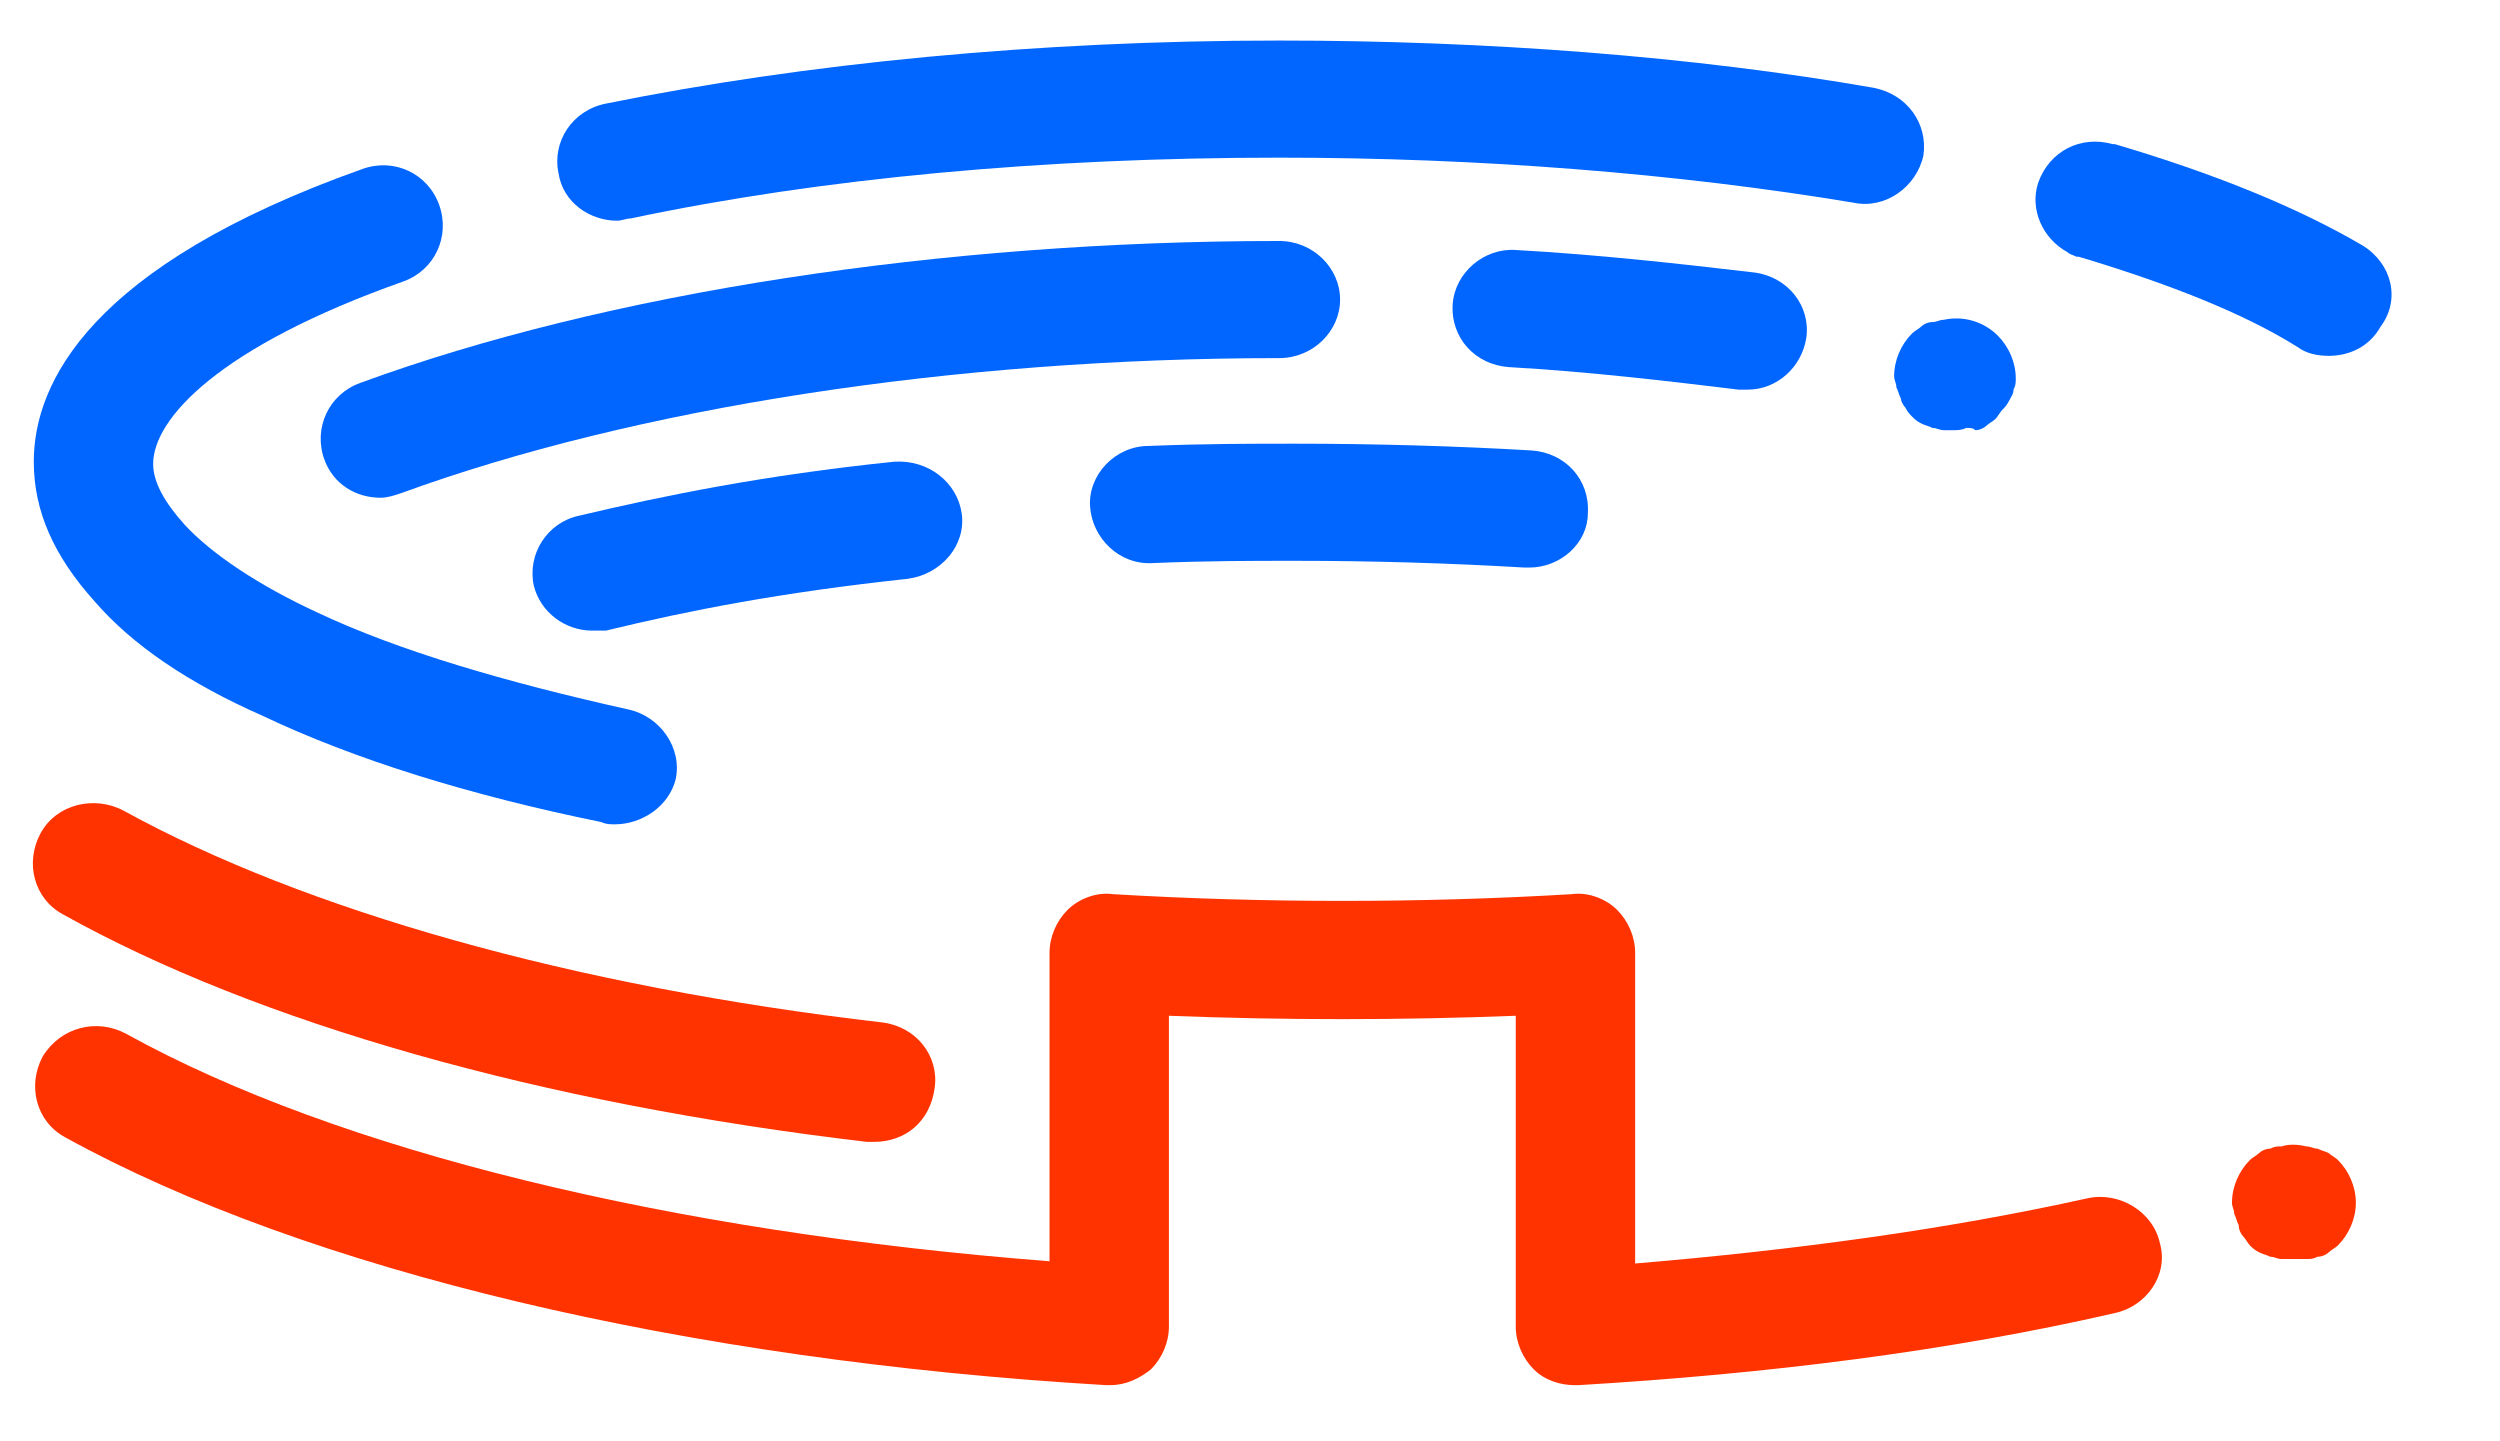 <svg version="1.2" xmlns="http://www.w3.org/2000/svg" viewBox="0 0 111 64" width="111" height="64">
	<title>811-casino-logo-colored-svg</title>
	<style>
		.s0 { fill: #0066ff } 
		.s1 { fill: #ff3300 } 
	</style>
	<g id="logo_5_">
		<g id="Layer">
			<path id="Layer" class="s0" d="m86.8 19.1c-0.2 0-0.3 0-0.5 0-0.2 0-0.3-0.1-0.5-0.1-0.2-0.1-0.3-0.1-0.5-0.2-0.2-0.1-0.3-0.2-0.4-0.3-0.1-0.1-0.2-0.2-0.3-0.4-0.1-0.1-0.2-0.3-0.2-0.4-0.1-0.2-0.1-0.3-0.2-0.5 0-0.2-0.1-0.3-0.1-0.5 0-0.7 0.3-1.4 0.8-1.9 0.1-0.1 0.3-0.2 0.4-0.3 0.1-0.1 0.3-0.2 0.5-0.2 0.2 0 0.3-0.1 0.5-0.1 0.9-0.2 1.8 0.1 2.4 0.7 0.5 0.5 0.8 1.2 0.8 1.9 0 0.2 0 0.3-0.1 0.5 0 0.2-0.1 0.3-0.2 0.5-0.1 0.2-0.2 0.3-0.3 0.4-0.1 0.1-0.2 0.3-0.3 0.4-0.1 0.1-0.3 0.2-0.4 0.3-0.1 0.1-0.3 0.2-0.5 0.2-0.1-0.1-0.2-0.1-0.4-0.1-0.2 0.1-0.4 0.1-0.5 0.1z"/>
			<path id="Layer" class="s0" d="m77.6 17.3c-0.1 0-0.2 0-0.4 0-3.3-0.4-6.7-0.8-10.2-1-1.5-0.1-2.6-1.3-2.5-2.8 0.1-1.4 1.4-2.5 2.8-2.4 3.6 0.2 7.2 0.6 10.6 1 1.5 0.2 2.5 1.5 2.3 2.9-0.2 1.3-1.3 2.3-2.6 2.3z"/>
			<path id="Layer" class="s0" d="m16.9 22.1c-1.1 0-2.1-0.6-2.5-1.7-0.5-1.4 0.2-2.9 1.6-3.4 10.9-4 25.8-6.3 40.8-6.3 1.5 0 2.7 1.2 2.7 2.6 0 1.4-1.2 2.6-2.7 2.6-14.4 0-28.6 2.2-39 6-0.3 0.1-0.6 0.2-0.9 0.2z"/>
			<g id="Layer">
				<path id="Layer" class="s1" d="m101.8 55.9c-0.2 0-0.3 0-0.5 0-0.2 0-0.3-0.1-0.5-0.1-0.2-0.1-0.3-0.1-0.5-0.2-0.2-0.1-0.3-0.2-0.4-0.3-0.1-0.1-0.2-0.3-0.3-0.4-0.1-0.1-0.2-0.3-0.2-0.5-0.1-0.2-0.1-0.3-0.2-0.5 0-0.2-0.1-0.3-0.1-0.5 0-0.7 0.3-1.4 0.8-1.9 0.1-0.1 0.3-0.2 0.4-0.3 0.1-0.1 0.3-0.2 0.5-0.2 0.2-0.1 0.3-0.1 0.5-0.1 0.3-0.1 0.7-0.1 1.1 0 0.2 0 0.3 0.1 0.5 0.1 0.2 0.1 0.3 0.1 0.5 0.2 0.1 0.1 0.3 0.2 0.4 0.3 0.5 0.5 0.8 1.2 0.8 1.9 0 0.7-0.3 1.4-0.8 1.9-0.1 0.1-0.3 0.2-0.4 0.3-0.1 0.1-0.3 0.2-0.5 0.2-0.2 0.1-0.3 0.1-0.5 0.1-0.3 0-0.4 0-0.6 0z"/>
				<path id="Layer" class="s1" d="m95.9 55.2c-0.3-1.4-1.8-2.3-3.2-2-6.3 1.4-13 2.3-20.1 2.9v-13.8c0-0.7-0.3-1.4-0.8-1.9-0.5-0.5-1.3-0.8-2-0.7-6.7 0.4-13.7 0.4-20.4 0-0.7-0.1-1.5 0.2-2 0.7-0.5 0.5-0.8 1.2-0.8 1.9v5.4 8.3c-16.8-1.3-31.6-4.9-41-10.1-1.3-0.7-2.9-0.3-3.7 1-0.7 1.3-0.3 2.9 1 3.6 10.7 5.9 27.5 9.9 46.2 11 0.1 0 0.1 0 0.2 0 0.7 0 1.3-0.3 1.8-0.7 0.5-0.5 0.8-1.2 0.8-1.9v-11.2-2.6c5.1 0.2 10.3 0.2 15.4 0v13.8c0 0.7 0.3 1.4 0.8 1.9 0.5 0.5 1.2 0.7 1.8 0.7 0.1 0 0.1 0 0.2 0 8.4-0.5 16.4-1.5 23.8-3.2 1.4-0.3 2.4-1.7 2-3.1z"/>
				<path id="Layer" class="s1" d="m38.8 50.7q-0.2 0-0.3 0c-14.5-1.7-27.1-5.3-35.7-10.1-1.3-0.7-1.7-2.3-1-3.6 0.7-1.3 2.4-1.7 3.7-1 8 4.4 19.9 7.8 33.7 9.4 1.5 0.2 2.5 1.5 2.3 2.9-0.2 1.5-1.3 2.4-2.7 2.4z"/>
			</g>
			<path id="Layer" class="s0" d="m67.9 25.2c-0.1 0-0.1 0-0.2 0q-5.1-0.3-10.2-0.3c-1.9 0-3.9 0-6.3 0.1-1.5 0.1-2.7-1.1-2.8-2.5-0.1-1.4 1.1-2.7 2.6-2.7 2.5-0.1 4.5-0.1 6.5-0.1 3.5 0 7.1 0.1 10.5 0.3 1.5 0.1 2.6 1.3 2.5 2.8 0 1.3-1.2 2.4-2.6 2.4z"/>
			<path id="Layer" class="s0" d="m26.3 28c-1.2 0-2.3-0.8-2.6-2-0.3-1.4 0.6-2.8 2-3.1 3.8-0.9 8.2-1.8 14-2.4 1.5-0.1 2.8 0.9 3 2.3 0.2 1.4-0.9 2.7-2.4 2.9-5.6 0.6-9.7 1.4-13.4 2.3q-0.3 0-0.6 0z"/>
			<path id="Layer" class="s0" d="m27.4 9.8c-1.2 0-2.4-0.8-2.6-2.1-0.3-1.4 0.6-2.8 2.1-3.1 8.9-1.8 19.2-2.8 29.9-2.8 9.2 0 18.4 0.7 26.4 2.1 1.5 0.3 2.4 1.6 2.2 3-0.3 1.4-1.7 2.4-3.1 2.1-7.8-1.3-16.6-2-25.5-2-10.4 0-20.3 0.9-28.8 2.7-0.2 0-0.4 0.1-0.6 0.1z"/>
			<path id="Layer" class="s0" d="m27.3 36.6c-0.2 0-0.4 0-0.6-0.1-5.9-1.2-11-2.8-15-4.7q-5-2.2-7.5-5.1c-1.8-2-2.7-4-2.7-6.2 0-3.5 2.5-8.7 14.6-13 1.4-0.5 2.9 0.2 3.4 1.6 0.5 1.4-0.2 2.9-1.6 3.4-8.2 2.9-11.1 6.1-11.1 8.1 0 0.8 0.5 1.7 1.4 2.7 1.2 1.3 3.3 2.7 5.9 3.9 3.6 1.7 8.4 3.1 13.8 4.3 1.4 0.3 2.4 1.7 2.1 3.1-0.3 1.2-1.5 2-2.7 2z"/>
			<path id="Layer" class="s0" d="m104.9 10.9c-2.9-1.7-6.6-3.2-11-4.5h-0.1c-1.4-0.4-2.8 0.3-3.3 1.7-0.4 1.2 0.2 2.5 1.3 3.1 0.1 0.1 0.2 0.1 0.4 0.2h0.1c4 1.2 7.3 2.5 9.7 4 0.4 0.3 0.9 0.4 1.4 0.4 0.9 0 1.8-0.4 2.3-1.3 0.9-1.2 0.5-2.8-0.8-3.6z"/>
		</g>
		<g id="Layer">
			<path id="Layer" fill-rule="evenodd" class="s0" d="m299.6 50.9c-6.8 0-13.5-3.5-17.2-9.6-2.6-4.5-3.3-9.7-2-14.6 1.4-5 4.6-9.1 9.2-11.7 4.6-2.6 9.9-3.3 15-1.9 5.1 1.3 9.4 4.5 12 9 1.1 1.9 0.4 4.2-1.5 5.3l-23.4 13.1c3.7 3.1 9.1 3.7 13.6 1.2 1.2-0.7 2.2-1.5 3.1-2.5 1.4-1.6 3.9-1.8 5.6-0.4 1.7 1.4 1.9 3.8 0.4 5.5-1.5 1.6-3.2 3-5.1 4.1-3 1.7-6.4 2.5-9.7 2.5zm0-30.8c-2.1 0-4.1 0.5-5.9 1.6-2.7 1.5-4.7 4-5.5 7-0.5 1.7-0.5 3.4-0.2 5.1l19.4-10.9c-1.3-1.1-2.9-1.9-4.6-2.4-1.2-0.3-2.2-0.4-3.2-0.4z"/>
			<path id="Layer" class="s0" d="m173 51c-1 0-2.1-0.4-2.9-1.2l-15.8-15.4c-0.8-0.7-1.2-1.8-1.2-2.8 0-1.1 0.4-2.1 1.2-2.8l15.8-15.4c1.6-1.6 4.2-1.6 5.8 0 1.6 1.6 1.6 4.1 0 5.6l-13 12.6 13 12.6c1.6 1.6 1.6 4.1 0 5.6-0.8 0.8-1.8 1.2-2.9 1.2z"/>
			<path id="Layer" class="s0" d="m145.7 51c-2.3 0-4.1-1.8-4.1-4v-30.8c0-2.2 1.8-4 4.1-4 2.3 0 4.1 1.8 4.1 4v30.8c0 2.2-1.8 4-4.1 4z"/>
			<path id="Layer" class="s0" d="m268.8 51c-1 0-2.1-0.4-2.9-1.2l-15.8-15.4c-1.6-1.6-1.6-4.1 0-5.6l15.8-15.4c1.6-1.6 4.2-1.6 5.8 0 1.6 1.6 1.6 4.1 0 5.6l-13 12.6 13 12.6c1.6 1.6 1.6 4.1 0 5.6-0.8 0.8-1.8 1.2-2.9 1.2z"/>
			<path id="Layer" fill-rule="evenodd" class="s0" d="m224.6 16.2v30.8c0 2.1-1.7 3.8-3.9 3.8-2.2 0-3.9-1.7-3.9-3.8v-1.1c-3.6 3.1-8.2 4.8-13 4.8-5.3 0-10.2-2-13.9-5.6-3.7-3.6-5.7-8.4-5.7-13.5 0-5.1 2-9.9 5.7-13.5 3.7-3.6 8.7-5.6 13.9-5.6 4.9 0 9.4 1.7 13 4.8v-1.1c0-2.1 1.8-3.8 3.9-3.8 2.1 0 3.9 1.7 3.9 3.8zm-12.3 7.3c-2.3-2.3-5.4-3.4-8.4-3.4-3.1 0-6.1 1.1-8.4 3.4-4.6 4.5-4.6 11.8 0 16.3 4.7 4.5 12.2 4.5 16.8 0 4.6-4.5 4.6-11.9 0-16.3z"/>
			<path id="Layer" fill-rule="evenodd" class="s0" d="m385.6 50.9c-5.1 0-10.1-1.9-14-5.6-7.7-7.5-7.7-19.8 0-27.3 7.7-7.5 20.3-7.5 28 0 7.7 7.5 7.7 19.8 0 27.3-3.9 3.7-8.9 5.6-14 5.6zm0-30.6c-3 0-6 1.1-8.2 3.3-4.5 4.4-4.5 11.6 0 16.1 4.5 4.4 11.9 4.4 16.5 0 4.5-4.4 4.5-11.6 0-16.1-2.3-2.2-5.3-3.3-8.3-3.3z"/>
			<path id="Layer" class="s0" d="m361.3 13.5c-1.6-1.6-4.2-1.6-5.8 0l-12.8 12.5-12.8-12.5c-1.6-1.6-4.2-1.6-5.8 0-1.6 1.6-1.6 4.1 0 5.6l14.5 14.2v13.7c0 2.2 1.8 4 4.1 4 2.3 0 4.1-1.8 4.1-4v-13.7l14.5-14.2c1.6-1.6 1.6-4.1 0-5.6z"/>
			<path id="Layer" class="s0" d="m241.5 51c-2.3 0-4.1-1.8-4.1-4v-30.8c0-2.2 1.8-4 4.1-4 2.3 0 4.1 1.8 4.1 4v30.8c0 2.2-1.8 4-4.1 4z"/>
		</g>
	</g>
</svg>